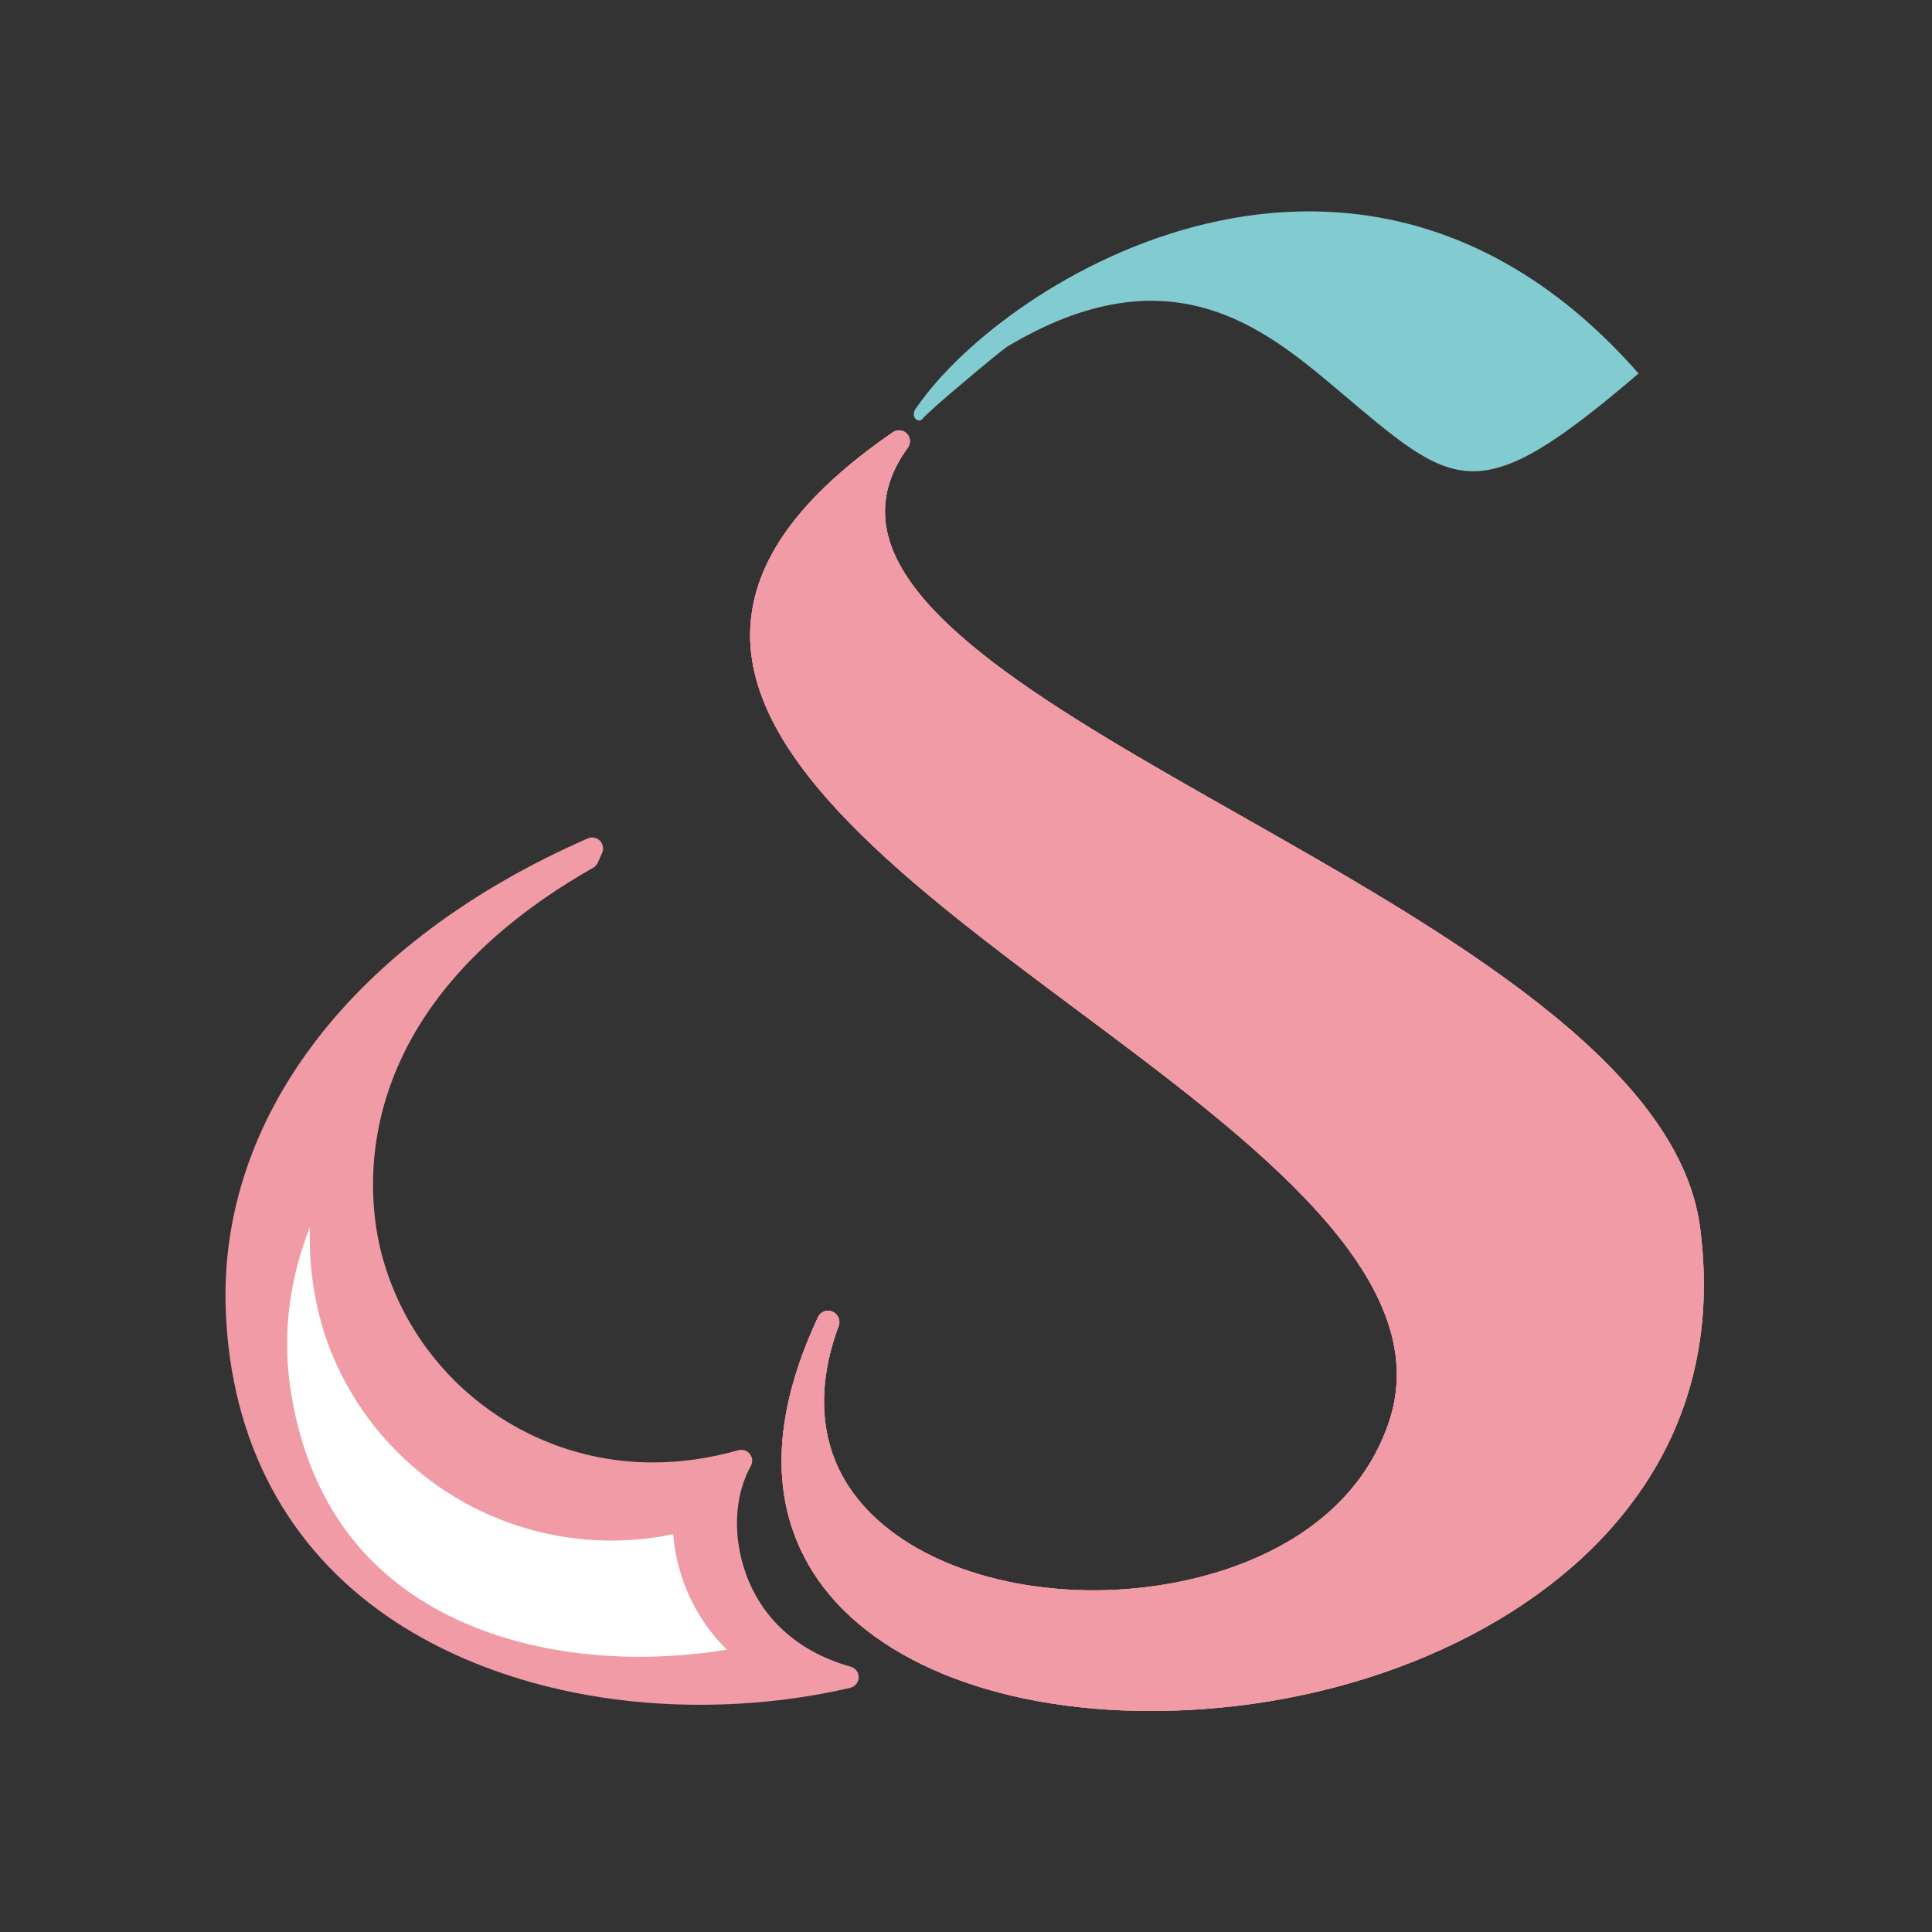 <?xml version="1.0" encoding="utf-8"?>
<!-- Generator: Adobe Illustrator 26.0.1, SVG Export Plug-In . SVG Version: 6.00 Build 0)  -->
<svg version="1.1" id="レイヤー_1" xmlns="http://www.w3.org/2000/svg" xmlns:xlink="http://www.w3.org/1999/xlink" x="0px"
	 y="0px" viewBox="0 0 200 200" style="enable-background:new 0 0 200 200;" xml:space="preserve">
<rect x="0" y="0" width="200" height="200" fill="#333333" stroke="none"/>
<style type="text/css">
	.st0{fill:#F09BA5;}
	.st1{fill:#82CBD1;}
	.st2{fill:#FFFFFF;}
</style>
<g>
	<path class="st0" d="M72.444,176.478c-12.23,0-23.676-3.222-32.228-9.073c-10.508-7.188-16.333-18.177-16.847-31.781
		c-0.754-19.994,13.257-38.249,37.483-48.833c0.144-0.063,0.296-0.095,0.451-0.095c0.305,0,0.589,0.117,0.803,0.334
		c0.324,0.33,0.417,0.834,0.229,1.256l-0.459,1.025c-0.099,0.216-0.265,0.402-0.472,0.519
		c-26.144,14.866-23.379,34.338-21.908,39.952c3.33,12.723,14.876,21.609,28.08,21.609c2.924,0,5.905-0.426,8.853-1.264
		c0.102-0.03,0.205-0.044,0.309-0.044c0.347,0,0.669,0.155,0.883,0.426c0.286,0.36,0.326,0.851,0.104,1.253
		c-1.465,2.64-1.829,6.111-0.997,9.524c1.361,5.59,5.388,9.587,11.34,11.249c0.496,0.138,0.836,0.599,0.824,1.112
		c-0.011,0.515-0.37,0.959-0.872,1.074C83.018,175.887,77.778,176.478,72.444,176.478z"/>
	<path class="st1" d="M94.93,42.122c9.176-13.335,45.982-36.134,74.696-3.46C152.8,53.07,150.71,50.684,138.453,40.33
		c-7.667-6.477-17.444-14.482-34.199-4.436c-0.521,0.313-8.114,6.617-8.764,7.468C95.095,43.879,94.066,43.136,94.93,42.122z"/>
	<g>
		<g>
			<path class="st0" d="M119.114,177.119c-16.271-0.002-29.357-5.405-35.007-14.453c-4.457-7.14-4.262-16,0.58-26.333
				c0.186-0.396,0.586-0.652,1.021-0.652c0.087,0,0.176,0.011,0.262,0.032c0.33,0.078,0.623,0.298,0.769,0.576
				c0.165,0.307,0.201,0.656,0.097,0.932c-2.363,6.327-1.988,12.117,1.08,16.746c4.362,6.579,14.072,10.665,25.338,10.665
				c11.425,0,26.284-4.59,30.559-17.521c4.895-14.806-14.029-28.916-32.329-42.562C94.57,91.934,77.081,78.891,77.667,65.088
				c0.298-7.044,5.126-13.697,14.758-20.341c0.189-0.131,0.411-0.201,0.641-0.201c0.307,0,0.593,0.121,0.807,0.339
				c0.385,0.396,0.43,1.004,0.108,1.452c-1.582,2.189-2.357,4.343-2.367,6.585c-0.049,10.599,17.758,20.697,36.612,31.389
				c21.362,12.117,45.575,25.85,47.766,42.772c1.548,11.942-1.512,22.371-9.094,30.995c-10.322,11.745-28.628,19.041-47.775,19.041
				C119.122,177.119,119.114,177.119,119.114,177.119z"/>
			<path class="st0" d="M119.114,177.119c-16.271-0.002-29.357-5.405-35.007-14.453c-4.457-7.14-4.262-16,0.58-26.333
				c0.186-0.396,0.586-0.652,1.021-0.652c0.087,0,0.176,0.011,0.262,0.032c0.33,0.078,0.623,0.298,0.769,0.576
				c0.165,0.307,0.201,0.656,0.097,0.932c-2.363,6.327-1.988,12.117,1.08,16.746c4.362,6.579,14.072,10.665,25.338,10.665
				c11.425,0,26.284-4.59,30.559-17.521c4.895-14.806-14.029-28.916-32.329-42.562C94.57,91.934,77.081,78.891,77.667,65.088
				c0.298-7.044,5.126-13.697,14.758-20.341c0.189-0.131,0.411-0.201,0.641-0.201c0.307,0,0.593,0.121,0.807,0.339
				c0.385,0.396,0.43,1.004,0.108,1.452c-1.582,2.189-2.357,4.343-2.367,6.585c-0.049,10.599,17.758,20.697,36.612,31.389
				c21.362,12.117,45.575,25.85,47.766,42.772c1.548,11.942-1.512,22.371-9.094,30.995c-10.322,11.745-28.628,19.041-47.775,19.041
				C119.122,177.119,119.114,177.119,119.114,177.119z"/>
		</g>
		<g>
			<path class="st0" d="M119.114,177.119c-16.271-0.002-29.357-5.405-35.007-14.453c-4.457-7.14-4.262-16,0.58-26.333
				c0.186-0.396,0.586-0.652,1.021-0.652c0.087,0,0.176,0.011,0.262,0.032c0.33,0.078,0.623,0.298,0.769,0.576
				c0.165,0.307,0.201,0.656,0.097,0.932c-2.363,6.327-1.988,12.117,1.08,16.746c4.362,6.579,14.072,10.665,25.338,10.665
				c11.425,0,26.284-4.59,30.559-17.521c4.895-14.806-14.029-28.916-32.329-42.562C94.57,91.934,77.081,78.891,77.667,65.088
				c0.298-7.044,5.126-13.697,14.758-20.341c0.189-0.131,0.411-0.201,0.641-0.201c0.307,0,0.593,0.121,0.807,0.339
				c0.385,0.396,0.43,1.004,0.108,1.452c-1.582,2.189-2.357,4.343-2.367,6.585c-0.049,10.599,17.758,20.697,36.612,31.389
				c21.362,12.117,45.575,25.85,47.766,42.772c1.548,11.942-1.512,22.371-9.094,30.995c-10.322,11.745-28.628,19.041-47.775,19.041
				C119.122,177.119,119.114,177.119,119.114,177.119z"/>
		</g>
	</g>
	<path class="st2" d="M72.743,171.123c-10.002,1.171-19.579-0.33-26.972-4.226c-8.751-4.612-14.027-12.34-15.681-22.964
		c-0.887-5.696-0.171-11.417,1.997-16.921c-0.208,5.799,1.179,10.349,2.069,12.626c5.166,13.212,18.643,21.283,32.778,19.627
		c0.921-0.108,1.84-0.256,2.757-0.443c0.129,1.696,0.502,3.409,1.118,5.067c0.993,2.676,2.509,4.995,4.448,6.883
		C74.422,170.907,73.585,171.025,72.743,171.123z"/>
</g>
</svg>
